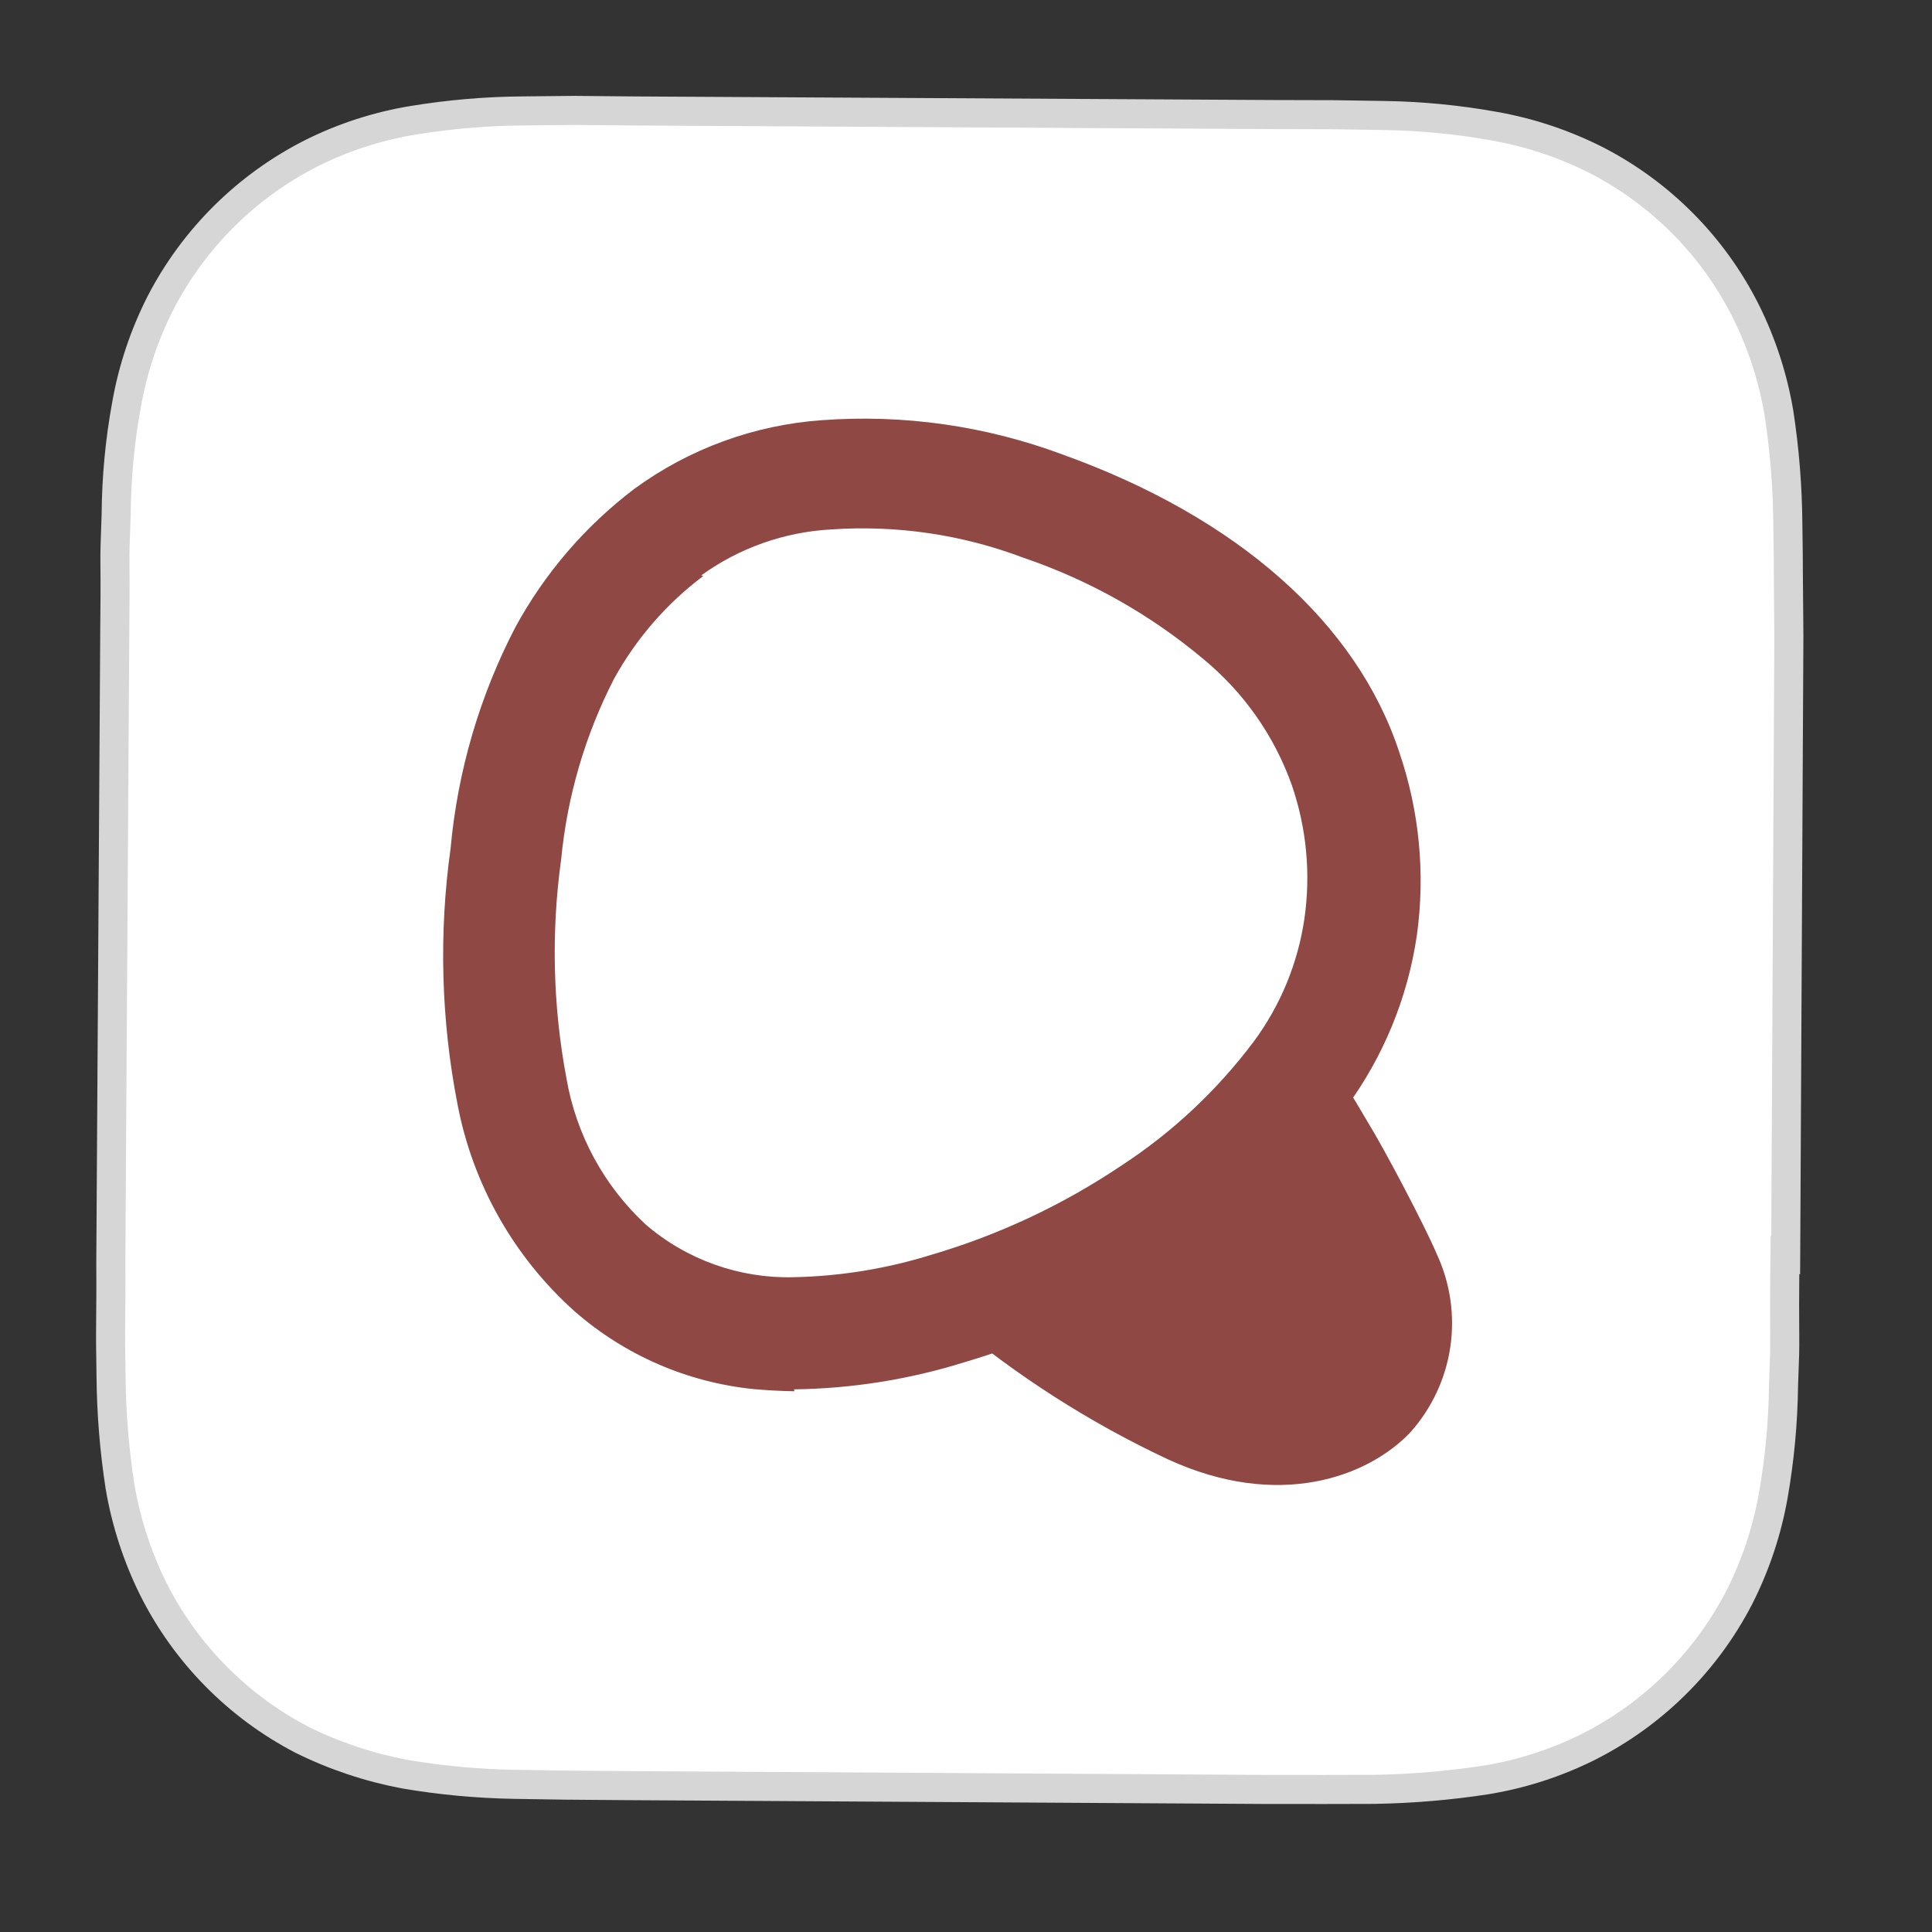 <?xml version="1.0" encoding="UTF-8"?> <svg xmlns="http://www.w3.org/2000/svg" width="48" height="48" viewBox="0 0 48 48" fill="none"><rect x="0" y="0" width="48" height="48" fill="#333333" stroke="none"/> <g clip-path="url(#clip0_152_393)"> <path d="M44.444 15.812L44.365 31.185L44.347 31.18L44.342 31.657C44.337 32.165 44.336 32.664 44.341 33.177C44.345 33.524 44.335 33.788 44.324 34.06C44.319 34.181 44.315 34.303 44.311 34.435L44.311 34.435L44.311 34.44C44.299 35.351 44.214 36.259 44.057 37.155C43.9 38.041 43.614 38.898 43.206 39.699C42.378 41.295 41.069 42.59 39.463 43.401C38.659 43.802 37.798 44.08 36.911 44.223C36.009 44.361 35.1 44.439 34.188 44.455C34.187 44.455 34.186 44.456 34.185 44.456L32.921 44.459L32.92 44.459L31.41 44.458L31.409 44.458L15.547 44.363L15.546 44.363L14.04 44.351L14.037 44.351L12.766 44.331C12.766 44.331 12.766 44.331 12.765 44.331C11.855 44.315 10.948 44.23 10.05 44.077C9.167 43.91 8.31 43.624 7.504 43.225C5.908 42.395 4.614 41.082 3.807 39.474C3.409 38.671 3.131 37.813 2.981 36.929C2.842 36.03 2.768 35.122 2.759 34.212L2.759 34.21C2.758 34.127 2.757 34.043 2.756 33.961C2.75 33.614 2.745 33.277 2.749 32.935C2.753 32.506 2.758 31.921 2.753 31.407C2.753 31.407 2.753 31.405 2.753 31.404L2.852 15.571L2.852 15.57L2.852 15.568C2.857 15.063 2.862 14.554 2.856 14.041C2.852 13.694 2.863 13.43 2.873 13.157C2.878 13.037 2.883 12.915 2.886 12.783L2.886 12.783L2.886 12.775C2.893 11.863 2.979 10.952 3.143 10.054L3.144 10.052C3.299 9.17 3.585 8.317 3.991 7.519C4.82 5.919 6.13 4.621 7.738 3.806C8.535 3.407 9.388 3.132 10.268 2.988L10.268 2.988C11.168 2.841 12.077 2.763 12.988 2.756L12.989 2.756L14.259 2.743L15.775 2.757L15.777 2.757L31.62 2.846L31.622 2.846L33.142 2.85L34.414 2.87C34.415 2.87 34.415 2.87 34.415 2.87C35.325 2.885 36.231 2.974 37.127 3.134L37.128 3.135C38.013 3.291 38.87 3.578 39.671 3.985C41.269 4.811 42.565 6.121 43.373 7.728C43.773 8.53 44.051 9.387 44.199 10.271C44.337 11.174 44.41 12.086 44.418 12.999L44.418 13.001C44.419 13.105 44.421 13.207 44.422 13.308C44.427 13.635 44.432 13.953 44.431 14.269L44.431 14.274L44.444 15.807L44.444 15.812Z" fill="white" stroke="#D6D6D6" stroke-width="0.722"></path> <path d="M19.736 34.565C19.384 34.561 19.048 34.54 18.725 34.512C17.077 34.345 15.523 33.67 14.277 32.58C12.767 31.23 11.744 29.421 11.366 27.432C10.958 25.337 10.9 23.189 11.195 21.076C11.37 19.158 11.916 17.292 12.804 15.583C13.533 14.243 14.538 13.074 15.752 12.151C17.118 11.15 18.739 10.557 20.428 10.439C22.456 10.29 24.491 10.581 26.396 11.291C30.743 12.851 33.708 15.475 34.765 18.689C35.264 20.15 35.414 21.706 35.202 23.235C34.975 24.787 34.37 26.26 33.438 27.522C32.341 28.991 30.995 30.257 29.461 31.261C27.767 32.396 25.911 33.268 23.956 33.846C22.586 34.273 21.162 34.5 19.728 34.518M17.472 14.311C16.561 14.996 15.806 15.866 15.256 16.864C14.538 18.263 14.092 19.785 13.942 21.35C13.691 23.158 13.735 24.995 14.073 26.789C14.312 28.185 15.006 29.463 16.045 30.425C17.064 31.3 18.372 31.766 19.715 31.732C20.876 31.708 22.027 31.521 23.136 31.176C24.814 30.683 26.408 29.935 27.86 28.959C29.127 28.132 30.239 27.09 31.147 25.88C31.815 24.978 32.248 23.925 32.409 22.815C32.568 21.703 32.46 20.571 32.096 19.509C31.66 18.281 30.897 17.195 29.89 16.368C28.57 15.262 27.055 14.41 25.424 13.856C23.902 13.28 22.273 13.041 20.649 13.154C19.486 13.217 18.365 13.614 17.421 14.296" fill="#8F4844"></path> <path fill-rule="evenodd" clip-rule="evenodd" d="M23.608 32.795C25.25 34.179 27.067 35.342 29.011 36.254C31.765 37.524 33.985 36.694 35.037 35.589C35.569 34.995 35.915 34.259 36.032 33.47C36.149 32.682 36.032 31.877 35.695 31.154C35.408 30.474 34.409 28.569 33.967 27.854C33.673 27.349 33.409 26.929 33.227 26.61C31.769 28.041 30.196 29.35 28.525 30.524C26.983 31.451 25.349 32.217 23.649 32.807" fill="#8F4844"></path> </g> <defs> <clipPath id="clip0_152_393"> <rect width="48" height="48" fill="white"></rect> </clipPath> </defs> </svg> 